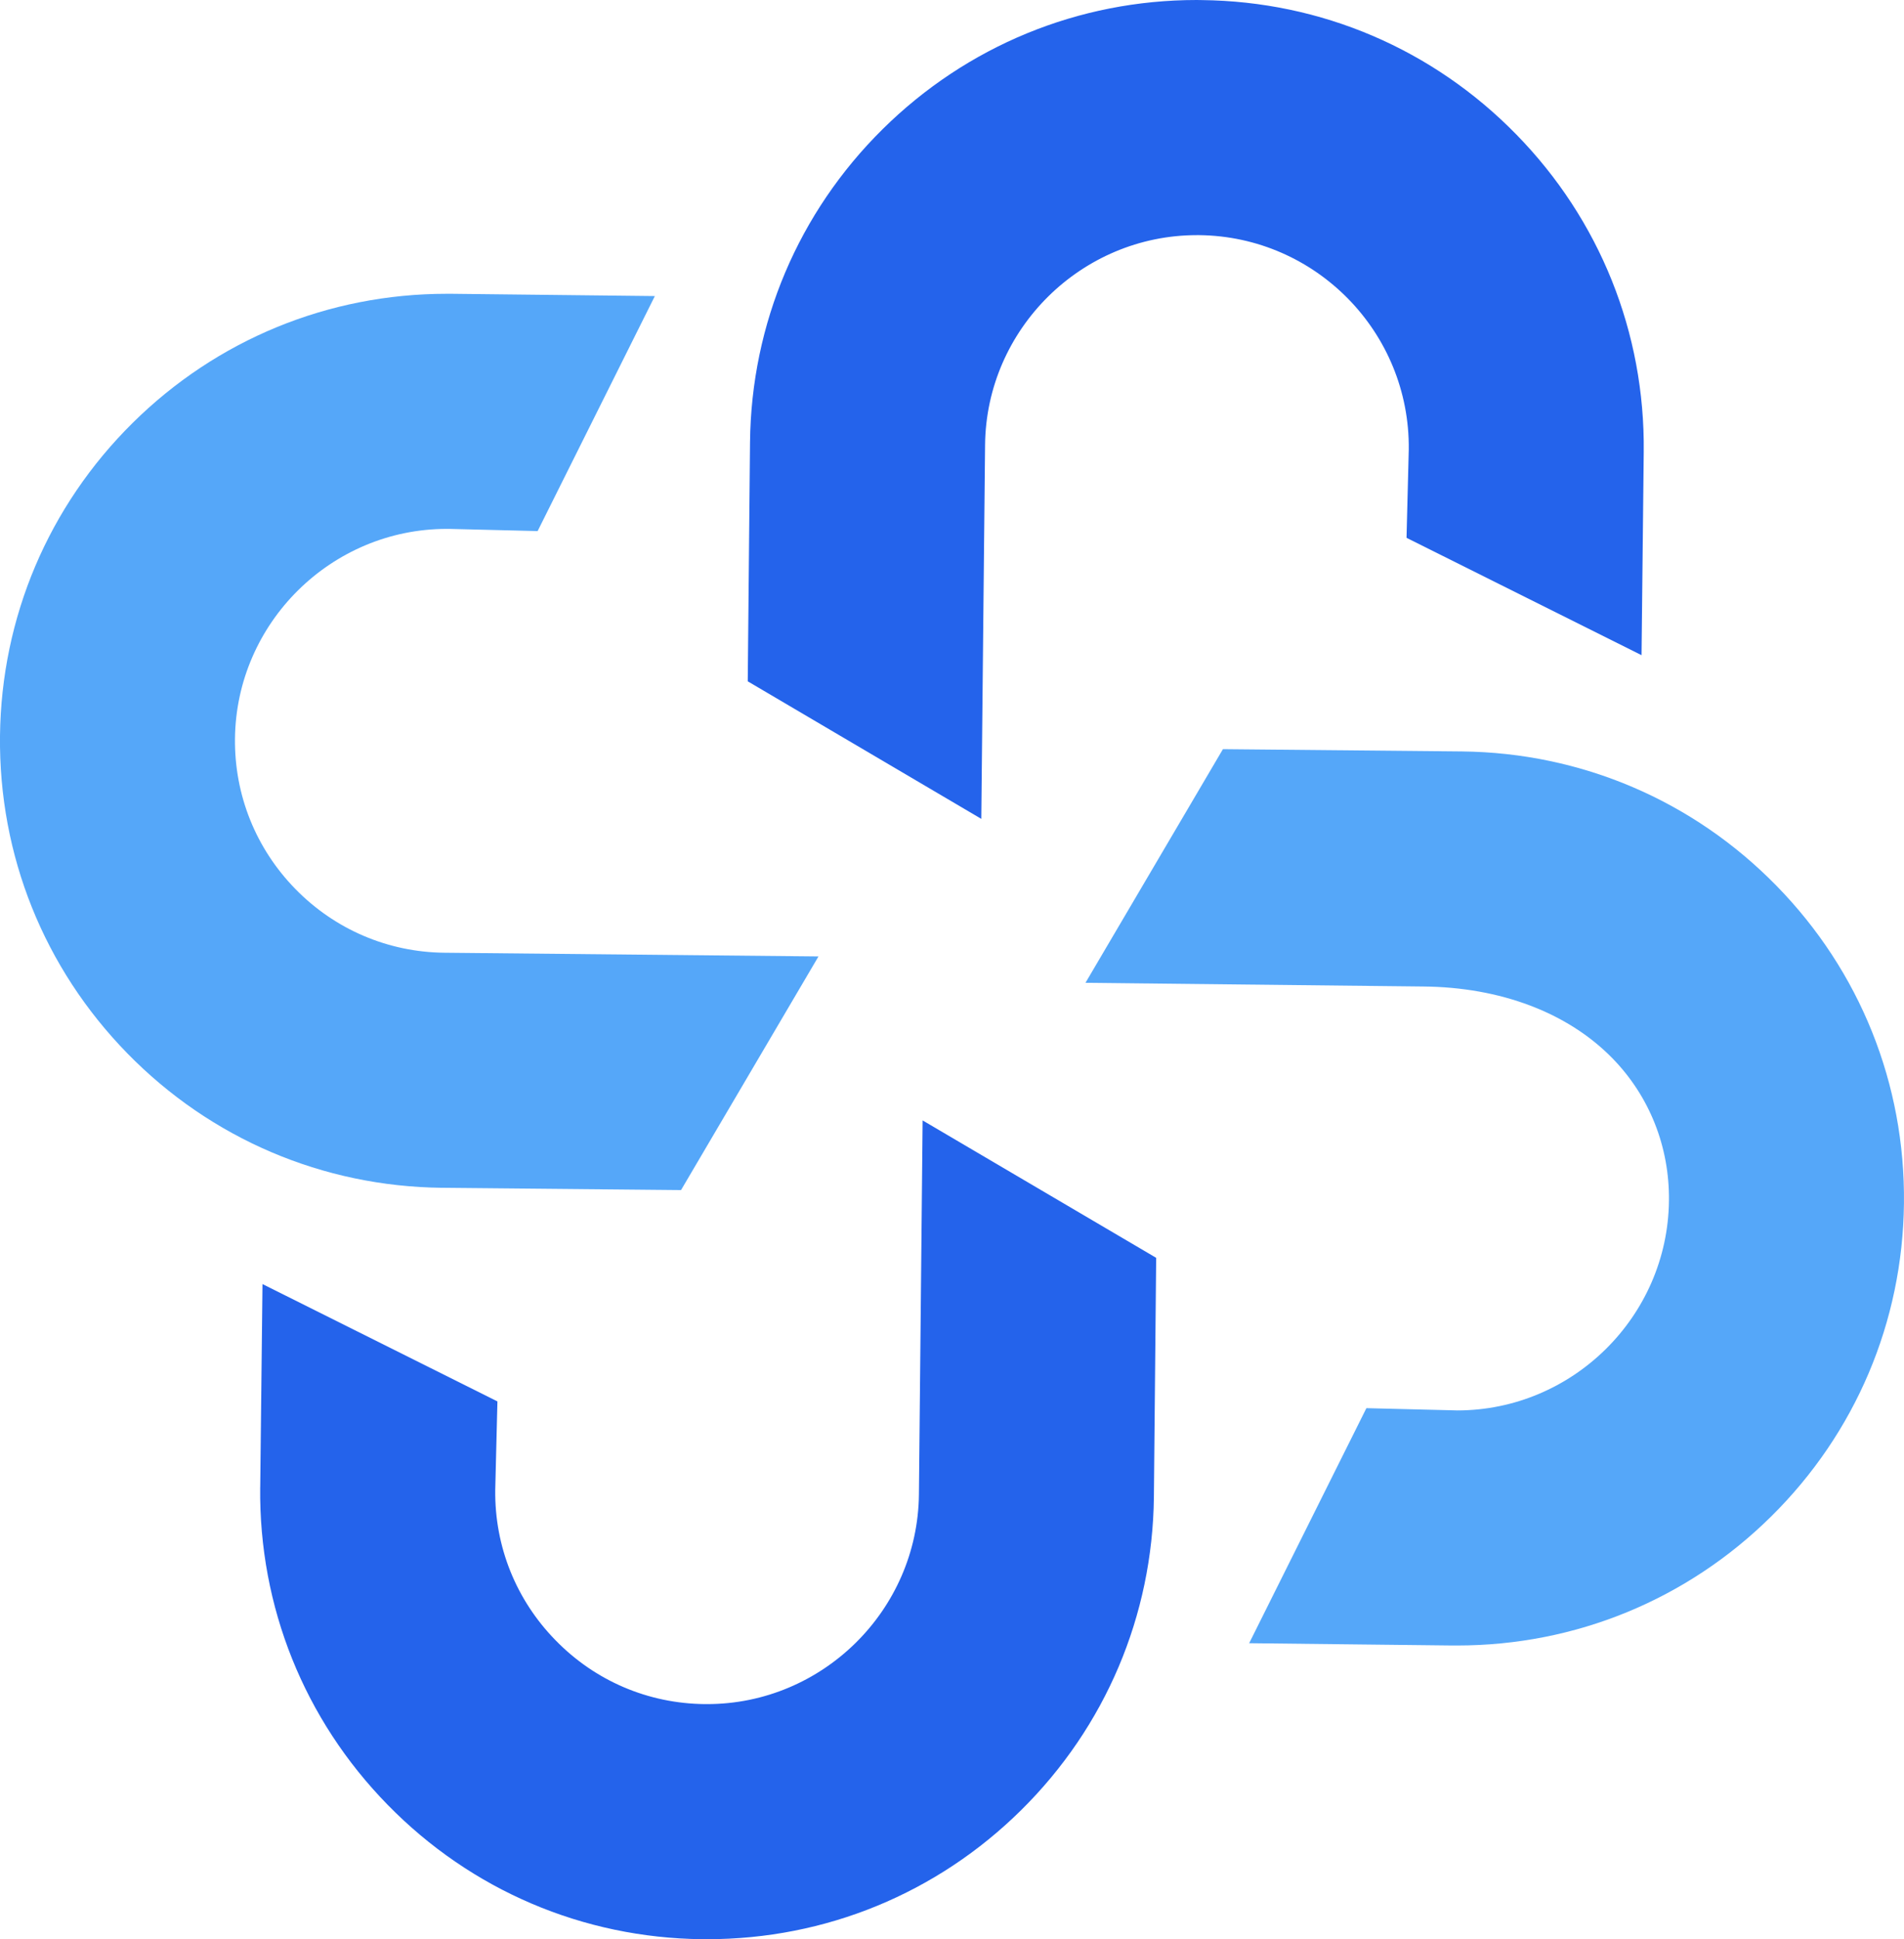 <?xml version="1.0" encoding="UTF-8"?>
<svg id="Layer_2" data-name="Layer 2" xmlns="http://www.w3.org/2000/svg" viewBox="0 0 468.93 477.42">
  <defs>
    <style>
      .cls-1 {
        fill: #2463eb;
      }

      .cls-2 {
        fill: #55a7f9;
      }
    </style>
  </defs>
  <g id="_Слой_1" data-name="Слой 1">
    <g>
      <g>
        <path class="cls-1" d="M184.18,167.75l57.5,33.85.93-92.1c.3-28.46,23.71-51.61,52.17-51.61h.57c28.78.32,51.92,23.98,51.61,52.76l-.55,21.76,57.88,28.89.54-50.02c.32-29.39-10.82-57.16-31.38-78.17C352.89,12.09,325.39.34,295.98.02c-.41-.02-.82-.02-1.24-.02-29.14,0-56.61,11.3-77.35,31.79-20.76,20.52-32.36,47.89-32.67,77.06l-.56,58.9Z"/>
        <path class="cls-1" d="M64.08,366.16c-.32,29.39,10.83,57.16,31.39,78.17,20.56,21.02,48.07,32.77,77.45,33.09h1.24c29.15,0,56.61-11.28,77.35-31.79,20.76-20.52,32.36-47.89,32.68-77.06l.56-58.9-57.52-33.83-.91,92.09c-.3,28.47-23.71,51.61-52.17,51.61h-.57c-13.95-.14-26.99-5.71-36.73-15.69-9.76-9.96-15.04-23.12-14.88-37.05l.54-21.78-57.86-28.89-.56,50.02Z"/>
      </g>
      <g>
        <path class="cls-2" d="M336.52,346.69l-28.87,57.86,50,.56h1.24c29.14,0,56.61-11.28,77.35-31.79,20.76-20.51,32.36-47.89,32.68-77.06.32-29.41-10.82-57.16-31.38-78.17-20.56-21.02-48.08-32.77-77.47-33.09l-58.88-.56-33.85,57.52,83.13.91c19.05.16,35.6,6.41,46.6,17.62,9.15,9.35,14.13,21.81,13.97,35.14-.3,28.46-23.71,51.61-52.17,51.61l-.57-.02-21.78-.54Z"/>
        <path class="cls-2" d="M0,181.16c-.32,29.41,10.82,57.16,31.38,78.19,20.56,21.01,48.07,32.75,77.47,33.08l58.88.56,33.85-57.52-92.1-.91c-13.93-.14-26.99-5.73-36.73-15.69-9.74-9.96-15.03-23.12-14.88-37.05.32-28.47,23.71-51.61,52.17-51.61h.59s21.78.54,21.78.54l28.87-57.86-50.02-.56h-1.24c-29.14,0-56.61,11.28-77.35,31.79C11.93,124.63.33,151.99,0,181.16Z"/>
      </g>
    </g>
  </g>
</svg>